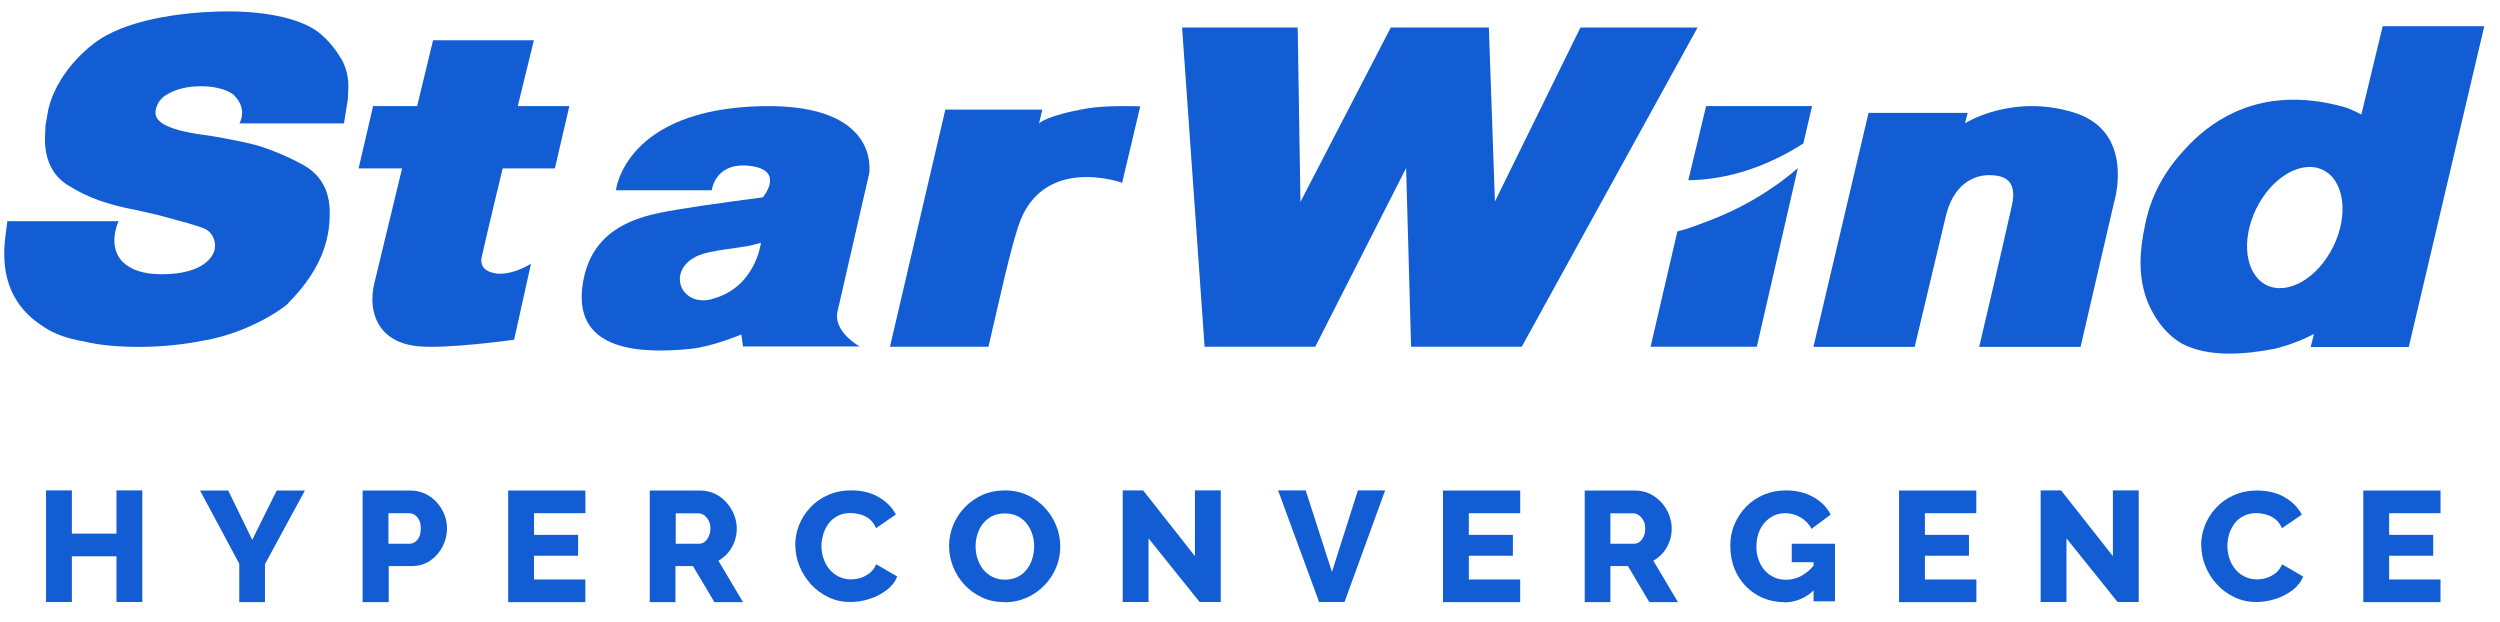 <svg width="181" height="45" viewBox="0 0 181 45" fill="none" xmlns="http://www.w3.org/2000/svg">
<g clip-path="url(#clip0_197_74)">
<path d="M10.303 35.505V43.585H8.433V40.275H5.203V43.585H3.333V35.505H5.203V38.635H8.433V35.505H10.303Z" fill="#125DD3"/>
<path d="M16.523 35.515L18.263 39.085L20.033 35.515H22.073L19.183 40.845V43.595H17.323V40.815L14.483 35.515H16.513H16.523Z" fill="#125DD3"/>
<path d="M26.253 43.595V35.515H29.713C30.103 35.515 30.453 35.595 30.783 35.745C31.103 35.905 31.383 36.105 31.623 36.375C31.863 36.635 32.043 36.935 32.173 37.255C32.303 37.585 32.363 37.915 32.363 38.255C32.363 38.715 32.253 39.155 32.043 39.575C31.823 39.995 31.523 40.335 31.143 40.595C30.763 40.855 30.303 40.985 29.783 40.985H28.143V43.595H26.273H26.253ZM28.123 39.365H29.653C29.793 39.365 29.933 39.325 30.053 39.235C30.173 39.155 30.273 39.025 30.353 38.865C30.433 38.695 30.463 38.495 30.463 38.245C30.463 37.995 30.423 37.785 30.333 37.625C30.243 37.465 30.133 37.345 30.003 37.265C29.873 37.185 29.733 37.155 29.583 37.155H28.123V39.365Z" fill="#125DD3"/>
<path d="M42.379 43.595H36.793V35.515H42.383V37.155H38.663V38.725H41.853V40.235H38.663V41.955H42.379V43.595Z" fill="#125DD3"/>
<path d="M47.043 43.595V35.515H50.693C51.073 35.515 51.423 35.595 51.753 35.745C52.073 35.905 52.353 36.105 52.593 36.375C52.823 36.635 53.013 36.935 53.143 37.255C53.273 37.585 53.343 37.915 53.343 38.245C53.343 38.575 53.293 38.895 53.183 39.195C53.073 39.495 52.923 39.765 52.723 40.005C52.523 40.245 52.293 40.435 52.013 40.595L53.793 43.595H51.723L50.173 40.985H48.903V43.595H47.033H47.043ZM48.913 39.365H50.623C50.773 39.365 50.913 39.315 51.023 39.225C51.143 39.125 51.243 38.995 51.313 38.835C51.393 38.665 51.433 38.475 51.433 38.255C51.433 38.035 51.393 37.845 51.303 37.685C51.213 37.525 51.103 37.395 50.983 37.305C50.853 37.215 50.713 37.165 50.573 37.165H48.923V39.375L48.913 39.365Z" fill="#125DD3"/>
<path d="M57.573 39.471C57.573 38.987 57.663 38.504 57.843 38.04C58.023 37.577 58.293 37.143 58.643 36.768C58.993 36.383 59.423 36.077 59.923 35.85C60.423 35.623 60.993 35.505 61.633 35.505C62.393 35.505 63.053 35.663 63.613 35.988C64.173 36.314 64.583 36.728 64.863 37.251L63.423 38.238C63.303 37.952 63.143 37.735 62.943 37.577C62.743 37.419 62.523 37.31 62.283 37.241C62.043 37.182 61.813 37.143 61.593 37.143C61.233 37.143 60.923 37.212 60.653 37.35C60.383 37.488 60.163 37.675 59.993 37.902C59.813 38.139 59.693 38.396 59.603 38.682C59.523 38.968 59.473 39.254 59.473 39.53C59.473 39.846 59.523 40.152 59.623 40.438C59.723 40.734 59.863 40.99 60.053 41.217C60.243 41.444 60.463 41.622 60.733 41.75C61.003 41.878 61.293 41.947 61.613 41.947C61.843 41.947 62.073 41.908 62.313 41.839C62.553 41.76 62.763 41.641 62.973 41.484C63.173 41.326 63.323 41.109 63.433 40.852L64.963 41.74C64.803 42.125 64.543 42.46 64.173 42.736C63.803 43.013 63.393 43.23 62.933 43.368C62.473 43.516 62.023 43.585 61.573 43.585C60.983 43.585 60.453 43.467 59.963 43.23C59.473 42.993 59.053 42.677 58.693 42.283C58.343 41.888 58.063 41.444 57.873 40.961C57.673 40.467 57.583 39.964 57.583 39.461L57.573 39.471Z" fill="#125DD3"/>
<path d="M72.743 43.595C72.133 43.595 71.583 43.487 71.093 43.25C70.603 43.023 70.183 42.717 69.823 42.332C69.473 41.947 69.193 41.513 69.003 41.03C68.813 40.547 68.713 40.043 68.713 39.53C68.713 39.017 68.813 38.494 69.013 38.011C69.213 37.528 69.493 37.103 69.853 36.728C70.213 36.353 70.643 36.048 71.133 35.831C71.623 35.614 72.163 35.505 72.753 35.505C73.343 35.505 73.903 35.623 74.393 35.85C74.883 36.077 75.303 36.393 75.663 36.778C76.013 37.162 76.293 37.606 76.483 38.09C76.673 38.573 76.763 39.067 76.763 39.57C76.763 40.102 76.663 40.606 76.463 41.089C76.263 41.573 75.983 41.997 75.623 42.372C75.253 42.747 74.833 43.053 74.343 43.27C73.853 43.487 73.313 43.605 72.733 43.605L72.743 43.595ZM70.633 39.55C70.633 39.856 70.673 40.152 70.773 40.448C70.863 40.734 71.003 40.99 71.173 41.217C71.353 41.444 71.573 41.622 71.843 41.76C72.113 41.898 72.413 41.967 72.753 41.967C73.093 41.967 73.423 41.898 73.693 41.76C73.963 41.622 74.183 41.434 74.353 41.208C74.533 40.981 74.663 40.714 74.743 40.428C74.833 40.142 74.873 39.846 74.873 39.55C74.873 39.254 74.833 38.948 74.733 38.662C74.643 38.376 74.503 38.119 74.323 37.892C74.143 37.666 73.913 37.488 73.653 37.36C73.383 37.231 73.083 37.172 72.753 37.172C72.393 37.172 72.083 37.241 71.823 37.37C71.563 37.508 71.343 37.685 71.163 37.912C70.983 38.139 70.853 38.396 70.763 38.692C70.673 38.978 70.633 39.274 70.633 39.57V39.55Z" fill="#125DD3"/>
<path d="M83.153 38.965V43.585H81.283V35.505H82.763L86.513 40.265V35.505H88.383V43.585H86.853L83.143 38.965H83.153Z" fill="#125DD3"/>
<path d="M94.533 35.505L96.433 41.405L98.313 35.505H100.283L97.343 43.585H95.503L92.533 35.505H94.513H94.533Z" fill="#125DD3"/>
<path d="M110.061 43.595H104.473V35.515H110.063V37.155H106.343V38.725H109.533V40.235H106.343V41.955H110.061V43.595Z" fill="#125DD3"/>
<path d="M114.733 43.595V35.515H118.383C118.763 35.515 119.113 35.595 119.443 35.745C119.763 35.905 120.043 36.105 120.283 36.375C120.523 36.635 120.703 36.935 120.833 37.255C120.963 37.585 121.033 37.915 121.033 38.245C121.033 38.575 120.983 38.895 120.873 39.195C120.763 39.495 120.613 39.765 120.413 40.005C120.213 40.245 119.983 40.435 119.703 40.595L121.483 43.595H119.413L117.863 40.985H116.593V43.595H114.723H114.733ZM116.603 39.365H118.313C118.463 39.365 118.603 39.315 118.713 39.225C118.833 39.125 118.933 38.995 119.003 38.835C119.083 38.665 119.113 38.475 119.113 38.255C119.113 38.035 119.073 37.845 118.983 37.685C118.893 37.525 118.783 37.395 118.653 37.305C118.523 37.215 118.383 37.165 118.243 37.165H116.593V39.375L116.603 39.365Z" fill="#125DD3"/>
<path d="M129.163 43.595C128.633 43.595 128.133 43.496 127.653 43.299C127.183 43.101 126.763 42.815 126.413 42.459C126.053 42.094 125.773 41.669 125.573 41.165C125.373 40.671 125.273 40.108 125.273 39.496C125.273 38.943 125.373 38.429 125.583 37.945C125.793 37.461 126.073 37.046 126.433 36.671C126.793 36.305 127.223 36.019 127.713 35.811C128.203 35.604 128.733 35.505 129.303 35.505C130.043 35.505 130.703 35.663 131.273 35.979C131.843 36.295 132.263 36.72 132.543 37.253L131.153 38.291C130.973 37.935 130.703 37.658 130.363 37.461C130.013 37.253 129.643 37.155 129.243 37.155C128.943 37.155 128.663 37.214 128.403 37.342C128.153 37.471 127.933 37.639 127.743 37.856C127.553 38.073 127.413 38.33 127.313 38.627C127.213 38.923 127.163 39.229 127.163 39.575C127.163 39.92 127.213 40.237 127.323 40.533C127.433 40.829 127.573 41.076 127.763 41.294C127.953 41.511 128.183 41.679 128.443 41.797C128.703 41.916 128.993 41.975 129.313 41.975C129.703 41.975 130.073 41.876 130.423 41.689C130.773 41.501 131.103 41.215 131.403 40.839V42.657C130.753 43.299 130.003 43.615 129.153 43.615L129.163 43.595ZM131.293 40.701H129.723V39.367H132.853V43.536H131.303V40.701H131.293Z" fill="#125DD3"/>
<path d="M143.09 43.595H137.493V35.515H143.083V37.155H139.363V38.725H142.553V40.235H139.363V41.955H143.09V43.595Z" fill="#125DD3"/>
<path d="M149.613 38.965V43.585H147.743V35.505H149.223L152.973 40.265V35.505H154.843V43.585H153.313L149.603 38.965H149.613Z" fill="#125DD3"/>
<path d="M159.363 39.476C159.363 38.993 159.453 38.51 159.633 38.047C159.813 37.584 160.083 37.151 160.433 36.776C160.783 36.392 161.203 36.087 161.713 35.86C162.213 35.633 162.783 35.515 163.423 35.515C164.183 35.515 164.843 35.673 165.403 35.998C165.963 36.323 166.373 36.737 166.653 37.259L165.213 38.244C165.093 37.959 164.933 37.742 164.723 37.584C164.523 37.426 164.303 37.318 164.063 37.249C163.823 37.19 163.593 37.151 163.373 37.151C163.013 37.151 162.703 37.22 162.433 37.358C162.163 37.495 161.943 37.683 161.773 37.909C161.603 38.146 161.473 38.402 161.383 38.688C161.303 38.974 161.263 39.259 161.263 39.535C161.263 39.85 161.313 40.156 161.413 40.442C161.513 40.737 161.653 40.993 161.843 41.22C162.033 41.447 162.253 41.624 162.523 41.752C162.793 41.88 163.083 41.949 163.403 41.949C163.633 41.949 163.863 41.91 164.103 41.841C164.343 41.762 164.563 41.644 164.763 41.486C164.963 41.328 165.113 41.112 165.223 40.855L166.753 41.742C166.593 42.127 166.333 42.462 165.963 42.738C165.593 43.014 165.183 43.23 164.723 43.368C164.263 43.516 163.813 43.585 163.363 43.585C162.773 43.585 162.243 43.467 161.753 43.23C161.263 42.994 160.843 42.678 160.483 42.284C160.133 41.89 159.853 41.447 159.663 40.964C159.463 40.471 159.373 39.969 159.373 39.466L159.363 39.476Z" fill="#125DD3"/>
<path d="M176.692 43.595H171.103V35.515H176.693V37.155H172.973V38.725H176.163V40.235H172.973V41.955H176.692V43.595Z" fill="#125DD3"/>
<path d="M20.883 21.945C20.343 22.485 17.823 24.115 14.853 24.635C14.063 24.795 13.263 24.915 12.473 24.995C11.683 25.075 10.883 25.115 10.093 25.115C8.543 25.115 7.203 24.995 6.053 24.715C4.863 24.515 3.913 24.165 3.193 23.685C2.223 23.045 -0.177 21.425 0.393 17.095C0.433 16.825 0.533 16.015 0.533 16.015H8.583C8.583 16.015 7.633 18.005 9.093 19.145C9.583 19.525 10.363 19.845 11.633 19.855C14.783 19.875 15.483 18.515 15.553 17.995C15.643 17.365 15.333 16.765 14.763 16.535C14.463 16.415 13.533 16.135 13.533 16.135L11.353 15.545L9.763 15.185C8.853 15.025 7.983 14.785 7.183 14.515C6.393 14.235 5.593 13.845 4.843 13.365C3.773 12.655 3.253 11.545 3.253 10.045L3.293 9.095L3.493 7.945C4.053 5.495 6.133 3.415 7.693 2.565C10.383 1.095 14.493 0.825 16.503 0.825C19.373 0.825 21.973 1.375 23.243 2.485C23.833 2.995 24.313 3.595 24.713 4.265C25.073 4.895 25.223 5.575 25.223 6.285L25.183 7.195L24.903 8.935H17.333C17.333 8.935 17.973 7.905 16.933 6.885C16.633 6.585 15.743 6.245 14.593 6.245C13.563 6.245 12.773 6.445 12.173 6.795C11.773 6.995 11.333 7.405 11.263 8.065C11.203 8.585 11.533 9.375 15.033 9.805C15.353 9.845 17.843 10.275 18.843 10.595C19.793 10.915 20.783 11.305 21.733 11.825C23.163 12.535 23.883 13.725 23.873 15.425C23.873 16.805 23.623 19.195 20.853 21.955L20.883 21.945Z" fill="#125DD3"/>
<path d="M122.903 1.995L110.173 25.105H102.163L101.803 12.165L95.223 25.105H87.213L85.583 1.995H93.953L94.153 14.615L100.693 1.995H107.793L108.233 14.585L114.423 1.995H122.913H122.903Z" fill="#125DD3"/>
<path d="M123.503 7.762L122.233 13.05C125.173 13.01 128.023 12.015 130.563 10.386L131.193 7.681H123.523L123.503 7.762ZM121.443 16.75L119.503 25.105H127.193L130.163 12.175C128.223 13.844 125.963 15.162 123.583 16.036C122.913 16.277 122.153 16.599 121.443 16.75Z" fill="#125DD3"/>
<path d="M172.513 1.875L170.963 8.285C170.963 8.285 170.113 7.855 169.813 7.775C164.353 6.225 160.893 8.215 158.903 10.075C157.953 10.985 157.163 11.935 156.563 12.965C155.973 13.955 155.573 15.025 155.333 16.135C155.093 17.245 154.973 18.195 154.973 18.985C154.973 20.335 155.253 21.595 155.923 22.745C156.473 23.695 157.153 24.405 157.983 24.885C159.913 25.885 162.493 25.675 164.723 25.245C165.673 25.005 166.623 24.655 167.533 24.175L167.293 25.125H174.393L179.863 1.895H172.483L172.513 1.875ZM168.933 17.845C167.803 20.145 165.643 21.395 164.103 20.645C162.563 19.885 162.223 17.415 163.353 15.105C164.483 12.805 166.643 11.555 168.183 12.305C169.723 13.065 170.063 15.535 168.933 17.845Z" fill="#125DD3"/>
<path d="M37.223 24.595C37.223 24.595 32.493 25.265 30.323 25.075C27.363 24.815 26.603 22.585 27.103 20.505L31.353 2.915H38.653C38.653 2.915 35.873 14.215 34.873 18.615C34.803 18.935 34.873 19.305 35.143 19.505C35.893 20.055 37.163 19.855 38.443 19.095" fill="#125DD3"/>
<path d="M40.173 12.191H25.963L27.013 7.681H41.223L40.173 12.191Z" fill="#125DD3"/>
<path d="M71.563 25.115C72.533 20.929 73.043 18.551 73.713 16.407C75.423 11.129 81.243 13.232 81.243 13.232L82.553 7.699C82.553 7.699 80.133 7.607 78.763 7.842C75.663 8.373 75.223 8.944 75.223 8.944L75.463 7.934H68.443L64.433 25.105H71.573L71.563 25.115Z" fill="#125DD3"/>
<path d="M131.293 25.115L135.283 8.171H142.463L142.263 8.927C142.263 8.927 145.663 6.751 150.163 8.151C154.663 9.551 153.053 14.669 153.053 14.669L150.633 25.115H143.293C143.293 25.115 144.863 18.456 145.663 14.87C146.103 12.916 144.923 12.725 144.203 12.684C142.803 12.614 141.403 13.43 140.873 15.666C139.903 19.746 138.623 25.115 138.623 25.115H131.283H131.293Z" fill="#125DD3"/>
<path d="M62.923 12.595C62.923 12.595 63.873 7.525 55.223 7.685C45.213 7.875 44.593 13.775 44.593 13.775H51.533C51.533 13.775 51.743 11.795 54.133 11.995C56.953 12.235 55.233 14.285 55.233 14.285C55.233 14.285 50.833 14.865 49.223 15.145C46.973 15.535 42.703 16.045 42.153 20.845C41.633 25.435 46.413 25.625 50.023 25.255C51.583 25.095 53.673 24.215 53.673 24.215L53.793 25.085H62.243C62.243 25.085 60.243 23.995 60.653 22.475C61.243 19.875 62.923 12.585 62.923 12.585V12.595ZM51.523 21.665C49.203 22.245 48.183 19.455 50.643 18.465C51.463 18.135 53.273 17.975 54.143 17.815C54.383 17.775 55.093 17.575 55.093 17.575C55.093 17.575 54.713 20.855 51.513 21.655L51.523 21.665Z" fill="#125DD3"/>
</g>
<defs>
<clipPath id="clip0_197_74">
<rect width="180" height="44" fill="white" transform="translate(0.085 0.22)"/>
</clipPath>
</defs>
</svg>
